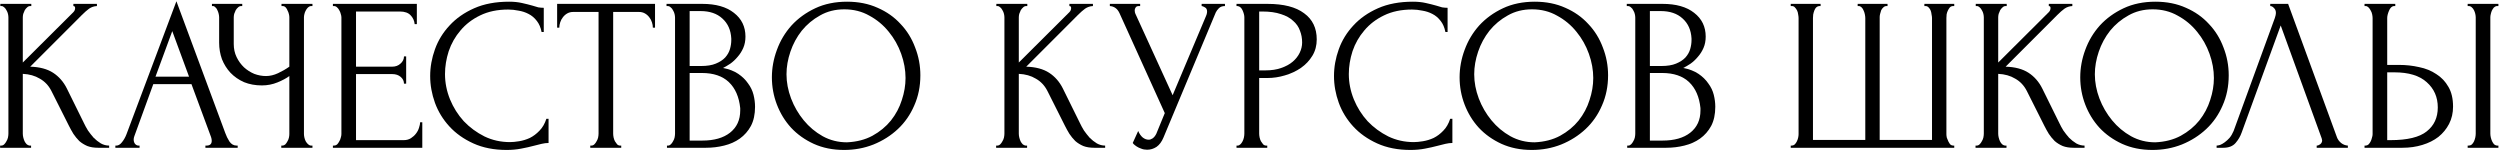 <?xml version="1.0" encoding="UTF-8"?> <svg xmlns="http://www.w3.org/2000/svg" width="1032" height="62" viewBox="0 0 1032 62" fill="none"><path d="M0.051 60.099H0.501C0.981 60.099 1.401 59.919 1.761 59.559C2.121 59.2 2.421 58.779 2.661 58.3C2.961 57.819 3.171 57.309 3.291 56.77C3.411 56.169 3.471 55.63 3.471 55.15V7.18C3.471 6.76 3.411 6.28 3.291 5.74C3.171 5.2 2.961 4.69 2.661 4.21C2.421 3.73 2.121 3.34 1.761 3.04C1.401 2.68 1.011 2.5 0.591 2.5H0.141V1.6H12.921V2.5H12.471C11.991 2.5 11.571 2.68 11.211 3.04C10.851 3.34 10.521 3.73 10.221 4.21C9.981 4.69 9.771 5.2 9.591 5.74C9.471 6.28 9.411 6.76 9.411 7.18V25.809L30.291 5.02C30.771 4.54 31.011 3.97 31.011 3.31C31.011 2.77 30.771 2.5 30.291 2.5V1.6H40.011V2.5C38.811 2.56 37.731 2.92 36.771 3.58C35.871 4.24 34.881 5.11 33.801 6.19L12.471 27.52C16.371 27.64 19.521 28.48 21.921 30.04C24.321 31.599 26.211 33.76 27.591 36.52L34.701 50.919C35.121 51.819 35.661 52.809 36.321 53.889C37.041 54.91 37.821 55.9 38.661 56.859C39.561 57.76 40.551 58.539 41.631 59.2C42.711 59.8 43.851 60.099 45.051 60.099V60.999H40.551C38.811 60.999 37.311 60.76 36.051 60.279C34.791 59.739 33.681 59.05 32.721 58.209C31.821 57.309 31.011 56.319 30.291 55.239C29.631 54.16 29.031 53.08 28.491 51.999L21.201 37.51C20.061 35.289 18.471 33.609 16.431 32.469C14.451 31.27 12.111 30.61 9.411 30.489V55.15C9.411 55.63 9.471 56.139 9.591 56.679C9.711 57.219 9.891 57.76 10.131 58.3C10.371 58.779 10.671 59.2 11.031 59.559C11.391 59.859 11.781 60.039 12.201 60.099H12.831V60.999H0.051V60.099Z" fill="black"></path><path d="M84.792 60.099H85.242C86.682 60.099 87.402 59.44 87.402 58.12C87.402 57.639 87.312 57.13 87.132 56.59L79.032 34.719H63.282L55.452 56.23C55.272 56.709 55.182 57.16 55.182 57.58C55.182 58.359 55.392 58.989 55.812 59.469C56.232 59.889 56.682 60.099 57.162 60.099H57.612V60.999H47.622V60.099H48.072C48.852 60.099 49.602 59.65 50.322 58.749C51.102 57.789 51.732 56.679 52.212 55.419L72.822 0.52L92.982 54.88C93.402 56.08 93.972 57.249 94.692 58.389C95.472 59.529 96.462 60.099 97.662 60.099H98.112V60.999H84.792V60.099ZM64.182 31.66H78.042L71.112 12.85L64.182 31.66Z" fill="black"></path><path d="M116.111 60.099H116.561C116.981 60.099 117.371 59.95 117.731 59.65C118.091 59.289 118.391 58.87 118.631 58.389C118.931 57.91 119.141 57.4 119.261 56.859C119.381 56.319 119.441 55.809 119.441 55.33V31.39C118.241 32.289 116.621 33.16 114.581 33.999C112.541 34.84 110.381 35.26 108.101 35.26C105.401 35.26 102.941 34.809 100.721 33.91C98.561 32.95 96.701 31.66 95.141 30.04C93.641 28.419 92.471 26.559 91.631 24.459C90.851 22.299 90.461 20.02 90.461 17.619V7.18C90.461 6.76 90.401 6.28 90.281 5.74C90.161 5.2 89.981 4.69 89.741 4.21C89.561 3.73 89.291 3.34 88.931 3.04C88.631 2.68 88.301 2.5 87.941 2.5H87.491V1.6H100.001V2.5H99.551C99.071 2.5 98.651 2.68 98.291 3.04C97.931 3.34 97.601 3.73 97.301 4.21C97.061 4.69 96.851 5.2 96.671 5.74C96.551 6.28 96.491 6.76 96.491 7.18V18.16C96.491 20.14 96.881 21.939 97.661 23.559C98.441 25.18 99.461 26.59 100.721 27.79C101.981 28.93 103.391 29.829 104.951 30.489C106.571 31.09 108.191 31.39 109.811 31.39C111.431 31.39 113.081 31 114.761 30.22C116.441 29.439 118.001 28.54 119.441 27.52V7.18C119.441 6.76 119.381 6.31 119.261 5.83C119.141 5.29 118.961 4.81 118.721 4.39C118.541 3.91 118.301 3.49 118.001 3.13C117.701 2.77 117.341 2.56 116.921 2.5H116.201V1.6H128.981V2.5H128.261C127.841 2.56 127.451 2.77 127.091 3.13C126.731 3.49 126.431 3.91 126.191 4.39C125.951 4.81 125.771 5.29 125.651 5.83C125.531 6.31 125.471 6.76 125.471 7.18V55.33C125.471 55.749 125.531 56.23 125.651 56.77C125.771 57.309 125.951 57.819 126.191 58.3C126.431 58.719 126.731 59.109 127.091 59.469C127.451 59.83 127.841 60.039 128.261 60.099H128.981V60.999H116.111V60.099Z" fill="black"></path><path d="M137.424 60.099H137.874C138.354 60.099 138.774 59.95 139.134 59.65C139.494 59.289 139.794 58.87 140.034 58.389C140.334 57.91 140.544 57.4 140.664 56.859C140.844 56.319 140.934 55.809 140.934 55.33V7.18C140.934 6.76 140.844 6.28 140.664 5.74C140.544 5.2 140.334 4.69 140.034 4.21C139.794 3.73 139.494 3.34 139.134 3.04C138.774 2.68 138.354 2.5 137.874 2.5H137.424V1.6H172.074V9.97H171.174C171.054 8.59 170.514 7.39 169.554 6.37C168.594 5.29 167.094 4.75 165.054 4.75H146.964V27.52H161.904C163.284 27.52 164.424 27.099 165.324 26.259C166.284 25.419 166.764 24.43 166.764 23.29H167.664V34.539H166.764C166.764 33.459 166.314 32.529 165.414 31.75C164.514 30.97 163.344 30.579 161.904 30.579H146.964V57.849H166.674C167.814 57.849 168.804 57.58 169.644 57.039C170.484 56.499 171.174 55.87 171.714 55.15C172.314 54.37 172.734 53.559 172.974 52.719C173.274 51.819 173.424 51.069 173.424 50.469H174.324V60.999H137.424V60.099Z" fill="black"></path><path d="M209.797 3.94C205.357 3.94 201.487 4.75 198.187 6.37C194.947 7.93 192.247 10 190.087 12.579C187.927 15.1 186.307 17.95 185.227 21.13C184.207 24.309 183.697 27.459 183.697 30.579C183.697 34.12 184.387 37.599 185.767 41.02C187.147 44.38 189.037 47.38 191.437 50.02C193.897 52.599 196.747 54.7 199.987 56.319C203.227 57.88 206.737 58.66 210.517 58.66C211.597 58.66 212.857 58.539 214.297 58.3C215.797 58.059 217.267 57.609 218.707 56.95C220.147 56.23 221.467 55.239 222.667 53.98C223.927 52.719 224.887 51.069 225.547 49.029H226.447V59.02C225.547 59.02 224.587 59.139 223.567 59.38C222.607 59.62 221.527 59.889 220.327 60.19C218.767 60.609 217.027 60.999 215.107 61.359C213.247 61.719 211.267 61.9 209.167 61.9C203.947 61.9 199.357 60.999 195.397 59.2C191.437 57.4 188.137 55.059 185.497 52.179C182.857 49.3 180.877 46.059 179.557 42.459C178.237 38.8 177.577 35.109 177.577 31.39C177.577 27.669 178.237 23.98 179.557 20.32C180.877 16.66 182.887 13.389 185.587 10.509C188.287 7.57 191.677 5.2 195.757 3.4C199.837 1.6 204.637 0.7 210.157 0.7C212.137 0.7 213.907 0.88 215.467 1.24C217.087 1.6 218.527 1.96 219.787 2.32C220.687 2.62 221.497 2.86 222.217 3.04C222.997 3.16 223.747 3.22 224.467 3.22V13.21H223.567C223.207 11.35 222.547 9.82 221.587 8.62C220.627 7.36 219.487 6.4 218.167 5.74C216.907 5.08 215.527 4.63 214.027 4.39C212.587 4.09 211.177 3.94 209.797 3.94Z" fill="black"></path><path d="M255.995 60.099H256.445V60.999H243.665V60.099H244.115C244.595 60.099 245.015 59.919 245.375 59.559C245.735 59.2 246.035 58.779 246.275 58.3C246.575 57.819 246.785 57.309 246.905 56.77C247.025 56.169 247.085 55.63 247.085 55.15V4.93H236.645C235.685 4.93 234.845 5.14 234.125 5.56C233.405 5.98 232.805 6.52 232.325 7.18C231.845 7.78 231.485 8.47 231.245 9.25C231.005 9.97 230.885 10.69 230.885 11.409H229.985V1.6H270.395V11.409H269.495C269.495 10.69 269.375 9.97 269.135 9.25C268.895 8.47 268.535 7.78 268.055 7.18C267.575 6.52 266.975 5.98 266.255 5.56C265.535 5.14 264.695 4.93 263.735 4.93H253.115V55.15C253.115 55.63 253.175 56.169 253.295 56.77C253.415 57.309 253.595 57.819 253.835 58.3C254.135 58.779 254.435 59.2 254.735 59.559C255.095 59.919 255.515 60.099 255.995 60.099Z" fill="black"></path><path d="M275.324 60.099H275.774C276.194 60.099 276.584 59.919 276.944 59.559C277.304 59.2 277.604 58.779 277.844 58.3C278.144 57.819 278.354 57.309 278.474 56.77C278.594 56.169 278.654 55.63 278.654 55.15V7.27C278.654 6.85 278.594 6.37 278.474 5.83C278.354 5.29 278.144 4.78 277.844 4.3C277.604 3.76 277.274 3.34 276.854 3.04C276.494 2.68 276.074 2.5 275.594 2.5H275.144V1.6H289.904C295.484 1.6 299.834 2.83 302.954 5.29C306.134 7.75 307.724 11.02 307.724 15.1C307.724 16.84 307.424 18.399 306.824 19.779C306.224 21.16 305.444 22.39 304.484 23.47C303.584 24.549 302.594 25.48 301.514 26.259C300.434 26.98 299.414 27.579 298.454 28.059C300.974 28.54 303.074 29.349 304.754 30.489C306.434 31.63 307.784 32.95 308.804 34.45C309.884 35.889 310.634 37.45 311.054 39.13C311.474 40.809 311.684 42.459 311.684 44.08C311.684 47.2 311.114 49.84 309.974 51.999C308.834 54.099 307.304 55.84 305.384 57.219C303.524 58.539 301.364 59.499 298.904 60.099C296.504 60.7 294.014 60.999 291.434 60.999H275.324V60.099ZM305.564 44.62C305.084 39.999 303.524 36.429 300.884 33.91C298.244 31.39 294.524 30.13 289.724 30.13H284.684V58.029H289.904C294.764 58.029 298.574 56.95 301.334 54.789C304.154 52.569 305.564 49.51 305.564 45.609V44.62ZM301.874 15.909C301.694 12.43 300.464 9.67 298.184 7.63C295.964 5.59 292.964 4.57 289.184 4.57H284.684V27.25H289.364C291.884 27.25 293.924 26.919 295.484 26.259C297.104 25.599 298.394 24.759 299.354 23.739C300.314 22.66 300.974 21.489 301.334 20.23C301.694 18.97 301.874 17.739 301.874 16.54V15.909Z" fill="black"></path><path d="M349.687 0.7C354.367 0.7 358.567 1.54 362.287 3.22C366.007 4.84 369.157 7.06 371.737 9.88C374.377 12.639 376.387 15.88 377.767 19.599C379.207 23.259 379.927 27.099 379.927 31.119C379.927 35.62 379.087 39.76 377.407 43.539C375.787 47.319 373.537 50.559 370.657 53.26C367.777 55.959 364.417 58.09 360.577 59.65C356.797 61.15 352.747 61.9 348.427 61.9C343.807 61.9 339.637 61.059 335.917 59.38C332.257 57.7 329.137 55.48 326.557 52.719C324.037 49.959 322.087 46.779 320.707 43.179C319.327 39.58 318.637 35.83 318.637 31.93C318.637 28.09 319.327 24.309 320.707 20.59C322.087 16.809 324.097 13.45 326.737 10.509C329.437 7.57 332.707 5.2 336.547 3.4C340.387 1.6 344.767 0.7 349.687 0.7ZM349.597 58.749C353.617 58.569 357.127 57.669 360.127 56.05C363.187 54.37 365.737 52.27 367.777 49.749C369.817 47.169 371.317 44.349 372.277 41.289C373.297 38.23 373.807 35.2 373.807 32.2C373.807 28.899 373.207 25.57 372.007 22.209C370.807 18.849 369.097 15.819 366.877 13.12C364.657 10.36 361.987 8.14 358.867 6.46C355.807 4.72 352.357 3.85 348.517 3.85C344.797 3.85 341.467 4.69 338.527 6.37C335.587 7.99 333.067 10.089 330.967 12.669C328.927 15.249 327.367 18.13 326.287 21.309C325.207 24.489 324.667 27.61 324.667 30.669C324.667 33.969 325.297 37.3 326.557 40.66C327.817 43.959 329.557 46.959 331.777 49.66C333.997 52.359 336.607 54.55 339.607 56.23C342.667 57.91 345.997 58.749 349.597 58.749Z" fill="black"></path><path d="M411.203 60.099H411.653C412.133 60.099 412.553 59.919 412.913 59.559C413.273 59.2 413.573 58.779 413.813 58.3C414.113 57.819 414.323 57.309 414.443 56.77C414.563 56.169 414.623 55.63 414.623 55.15V7.18C414.623 6.76 414.563 6.28 414.443 5.74C414.323 5.2 414.113 4.69 413.813 4.21C413.573 3.73 413.273 3.34 412.913 3.04C412.553 2.68 412.163 2.5 411.743 2.5H411.293V1.6H424.073V2.5H423.623C423.143 2.5 422.723 2.68 422.363 3.04C422.003 3.34 421.673 3.73 421.373 4.21C421.133 4.69 420.923 5.2 420.743 5.74C420.623 6.28 420.563 6.76 420.563 7.18V25.809L441.443 5.02C441.923 4.54 442.163 3.97 442.163 3.31C442.163 2.77 441.923 2.5 441.443 2.5V1.6H451.163V2.5C449.963 2.56 448.883 2.92 447.923 3.58C447.023 4.24 446.033 5.11 444.953 6.19L423.623 27.52C427.523 27.64 430.673 28.48 433.073 30.04C435.473 31.599 437.363 33.76 438.743 36.52L445.853 50.919C446.273 51.819 446.813 52.809 447.473 53.889C448.193 54.91 448.973 55.9 449.813 56.859C450.713 57.76 451.703 58.539 452.783 59.2C453.863 59.8 455.003 60.099 456.203 60.099V60.999H451.703C449.963 60.999 448.463 60.76 447.203 60.279C445.943 59.739 444.833 59.05 443.873 58.209C442.973 57.309 442.163 56.319 441.443 55.239C440.783 54.16 440.183 53.08 439.643 51.999L432.353 37.51C431.213 35.289 429.623 33.609 427.583 32.469C425.603 31.27 423.263 30.61 420.563 30.489V55.15C420.563 55.63 420.623 56.139 420.743 56.679C420.863 57.219 421.043 57.76 421.283 58.3C421.523 58.779 421.823 59.2 422.183 59.559C422.543 59.859 422.933 60.039 423.353 60.099H423.983V60.999H411.203V60.099Z" fill="black"></path><path d="M458.144 1.6H470.654V2.5H470.114C469.454 2.5 469.004 2.71 468.764 3.13C468.524 3.49 468.404 3.88 468.404 4.3C468.404 4.6 468.434 4.87 468.494 5.11C468.554 5.35 468.614 5.53 468.674 5.65L484.064 39.309L497.834 6.64C497.894 6.52 497.984 6.28 498.104 5.92C498.224 5.5 498.284 5.11 498.284 4.75C498.284 3.91 497.984 3.34 497.384 3.04C496.784 2.68 496.334 2.5 496.034 2.5V1.6H505.664V2.5C504.584 2.5 503.744 2.8 503.144 3.4C502.604 3.94 502.184 4.51 501.884 5.11L480.284 56.77C479.564 58.51 478.604 59.8 477.404 60.639C476.204 61.419 474.914 61.809 473.534 61.809C472.634 61.809 471.824 61.66 471.104 61.359C470.384 61.12 469.754 60.819 469.214 60.459C468.674 60.099 468.254 59.77 467.954 59.469C467.714 59.169 467.594 59.02 467.594 59.02L469.844 54.069C470.324 55.209 470.954 56.109 471.734 56.77C472.514 57.37 473.324 57.669 474.164 57.669C474.704 57.669 475.244 57.489 475.784 57.13C476.384 56.709 476.894 56.08 477.314 55.239L480.824 46.69L462.104 5.38C461.264 3.58 459.944 2.62 458.144 2.5V1.6Z" fill="black"></path><path d="M510.43 1.6H523.21C529.87 1.6 534.91 2.89 538.33 5.47C541.81 7.99 543.55 11.589 543.55 16.27C543.55 18.79 542.95 21.04 541.75 23.02C540.55 25 538.96 26.68 536.98 28.059C535.06 29.38 532.87 30.399 530.41 31.119C528.01 31.84 525.61 32.2 523.21 32.2H519.79V55.15C519.79 55.63 519.85 56.169 519.97 56.77C520.09 57.309 520.27 57.819 520.51 58.3C520.81 58.779 521.11 59.2 521.41 59.559C521.77 59.919 522.19 60.099 522.67 60.099H523.12V60.999H510.43V60.099H510.88C511.3 60.099 511.69 59.919 512.05 59.559C512.41 59.2 512.71 58.779 512.95 58.3C513.19 57.819 513.37 57.309 513.49 56.77C513.61 56.169 513.67 55.63 513.67 55.15V7.18C513.67 6.34 513.43 5.38 512.95 4.3C512.47 3.22 511.78 2.62 510.88 2.5H510.43V1.6ZM519.79 4.75V29.049H522.49C524.89 29.049 527.02 28.72 528.88 28.059C530.8 27.399 532.39 26.529 533.65 25.45C534.91 24.369 535.87 23.14 536.53 21.759C537.19 20.38 537.52 18.97 537.52 17.529C537.52 15.79 537.22 14.169 536.62 12.669C536.08 11.11 535.15 9.76 533.83 8.62C532.57 7.42 530.89 6.49 528.79 5.83C526.69 5.11 524.11 4.75 521.05 4.75H519.79Z" fill="black"></path><path d="M582.893 3.94C578.453 3.94 574.583 4.75 571.283 6.37C568.043 7.93 565.343 10 563.183 12.579C561.023 15.1 559.403 17.95 558.323 21.13C557.303 24.309 556.793 27.459 556.793 30.579C556.793 34.12 557.483 37.599 558.863 41.02C560.243 44.38 562.133 47.38 564.533 50.02C566.993 52.599 569.843 54.7 573.083 56.319C576.323 57.88 579.833 58.66 583.613 58.66C584.693 58.66 585.953 58.539 587.393 58.3C588.893 58.059 590.363 57.609 591.803 56.95C593.243 56.23 594.563 55.239 595.763 53.98C597.023 52.719 597.983 51.069 598.643 49.029H599.543V59.02C598.643 59.02 597.683 59.139 596.663 59.38C595.703 59.62 594.623 59.889 593.423 60.19C591.863 60.609 590.123 60.999 588.203 61.359C586.343 61.719 584.363 61.9 582.263 61.9C577.043 61.9 572.453 60.999 568.493 59.2C564.533 57.4 561.233 55.059 558.593 52.179C555.953 49.3 553.973 46.059 552.653 42.459C551.333 38.8 550.673 35.109 550.673 31.39C550.673 27.669 551.333 23.98 552.653 20.32C553.973 16.66 555.983 13.389 558.683 10.509C561.383 7.57 564.773 5.2 568.853 3.4C572.933 1.6 577.733 0.7 583.253 0.7C585.233 0.7 587.003 0.88 588.563 1.24C590.183 1.6 591.623 1.96 592.883 2.32C593.783 2.62 594.593 2.86 595.313 3.04C596.093 3.16 596.843 3.22 597.563 3.22V13.21H596.663C596.303 11.35 595.643 9.82 594.683 8.62C593.723 7.36 592.583 6.4 591.263 5.74C590.003 5.08 588.623 4.63 587.123 4.39C585.683 4.09 584.273 3.94 582.893 3.94Z" fill="black"></path><path d="M633.574 0.7C638.254 0.7 642.454 1.54 646.174 3.22C649.894 4.84 653.044 7.06 655.624 9.88C658.264 12.639 660.274 15.88 661.654 19.599C663.094 23.259 663.814 27.099 663.814 31.119C663.814 35.62 662.974 39.76 661.294 43.539C659.674 47.319 657.424 50.559 654.544 53.26C651.664 55.959 648.304 58.09 644.464 59.65C640.684 61.15 636.634 61.9 632.314 61.9C627.694 61.9 623.524 61.059 619.804 59.38C616.144 57.7 613.024 55.48 610.444 52.719C607.924 49.959 605.974 46.779 604.594 43.179C603.214 39.58 602.524 35.83 602.524 31.93C602.524 28.09 603.214 24.309 604.594 20.59C605.974 16.809 607.984 13.45 610.624 10.509C613.324 7.57 616.594 5.2 620.434 3.4C624.274 1.6 628.654 0.7 633.574 0.7ZM633.484 58.749C637.504 58.569 641.014 57.669 644.014 56.05C647.074 54.37 649.624 52.27 651.664 49.749C653.704 47.169 655.204 44.349 656.164 41.289C657.184 38.23 657.694 35.2 657.694 32.2C657.694 28.899 657.094 25.57 655.894 22.209C654.694 18.849 652.984 15.819 650.764 13.12C648.544 10.36 645.874 8.14 642.754 6.46C639.694 4.72 636.244 3.85 632.404 3.85C628.684 3.85 625.354 4.69 622.414 6.37C619.474 7.99 616.954 10.089 614.854 12.669C612.814 15.249 611.254 18.13 610.174 21.309C609.094 24.489 608.554 27.61 608.554 30.669C608.554 33.969 609.184 37.3 610.444 40.66C611.704 43.959 613.444 46.959 615.664 49.66C617.884 52.359 620.494 54.55 623.494 56.23C626.554 57.91 629.884 58.749 633.484 58.749Z" fill="black"></path><path d="M671.711 60.099H672.161C672.581 60.099 672.971 59.919 673.331 59.559C673.691 59.2 673.991 58.779 674.231 58.3C674.531 57.819 674.741 57.309 674.861 56.77C674.981 56.169 675.041 55.63 675.041 55.15V7.27C675.041 6.85 674.981 6.37 674.861 5.83C674.741 5.29 674.531 4.78 674.231 4.3C673.991 3.76 673.661 3.34 673.241 3.04C672.881 2.68 672.461 2.5 671.981 2.5H671.531V1.6H686.291C691.871 1.6 696.221 2.83 699.341 5.29C702.521 7.75 704.111 11.02 704.111 15.1C704.111 16.84 703.811 18.399 703.211 19.779C702.611 21.16 701.831 22.39 700.871 23.47C699.971 24.549 698.981 25.48 697.901 26.259C696.821 26.98 695.801 27.579 694.841 28.059C697.361 28.54 699.461 29.349 701.141 30.489C702.821 31.63 704.171 32.95 705.191 34.45C706.271 35.889 707.021 37.45 707.441 39.13C707.861 40.809 708.071 42.459 708.071 44.08C708.071 47.2 707.501 49.84 706.361 51.999C705.221 54.099 703.691 55.84 701.771 57.219C699.911 58.539 697.751 59.499 695.291 60.099C692.891 60.7 690.401 60.999 687.821 60.999H671.711V60.099ZM701.951 44.62C701.471 39.999 699.911 36.429 697.271 33.91C694.631 31.39 690.911 30.13 686.111 30.13H681.071V58.029H686.291C691.151 58.029 694.961 56.95 697.721 54.789C700.541 52.569 701.951 49.51 701.951 45.609V44.62ZM698.261 15.909C698.081 12.43 696.851 9.67 694.571 7.63C692.351 5.59 689.351 4.57 685.571 4.57H681.071V27.25H685.751C688.271 27.25 690.311 26.919 691.871 26.259C693.491 25.599 694.781 24.759 695.741 23.739C696.701 22.66 697.361 21.489 697.721 20.23C698.081 18.97 698.261 17.739 698.261 16.54V15.909Z" fill="black"></path><path d="M766.843 1.6H779.173V2.5H778.723C778.243 2.5 777.823 2.68 777.463 3.04C777.103 3.34 776.803 3.73 776.563 4.21C776.383 4.69 776.233 5.2 776.113 5.74C775.993 6.22 775.933 6.64 775.933 7V57.76H797.533V7.45C797.533 7.03 797.473 6.55 797.353 6.01C797.293 5.41 797.173 4.87 796.993 4.39C796.813 3.91 796.543 3.49 796.183 3.13C795.883 2.77 795.493 2.56 795.013 2.5H794.383V1.6H806.713V2.5H806.263C805.723 2.5 805.273 2.68 804.913 3.04C804.613 3.4 804.343 3.82 804.103 4.3C803.863 4.78 803.683 5.32 803.563 5.92C803.503 6.52 803.473 7.03 803.473 7.45V55.419C803.473 55.84 803.533 56.319 803.653 56.859C803.833 57.4 804.043 57.91 804.283 58.389C804.523 58.87 804.793 59.289 805.093 59.65C805.453 59.95 805.843 60.099 806.263 60.099H806.713V60.999H739.213V60.099H739.663C740.083 60.099 740.473 59.95 740.833 59.65C741.193 59.289 741.493 58.87 741.733 58.389C741.973 57.91 742.153 57.4 742.273 56.859C742.393 56.319 742.453 55.84 742.453 55.419V7.45C742.453 7.03 742.393 6.52 742.273 5.92C742.213 5.32 742.063 4.78 741.823 4.3C741.583 3.82 741.283 3.4 740.923 3.04C740.623 2.68 740.203 2.5 739.663 2.5H739.213V1.6H751.543V2.5H750.913C750.433 2.56 750.013 2.77 749.653 3.13C749.353 3.49 749.113 3.91 748.933 4.39C748.753 4.87 748.603 5.41 748.483 6.01C748.423 6.55 748.393 7.03 748.393 7.45V57.76H769.993V7.45C769.993 7.03 769.933 6.52 769.813 5.92C769.693 5.32 769.513 4.78 769.273 4.3C769.093 3.82 768.823 3.4 768.463 3.04C768.103 2.68 767.713 2.5 767.293 2.5H766.843V1.6Z" fill="black"></path><path d="M815.5 60.099H815.95C816.43 60.099 816.85 59.919 817.21 59.559C817.57 59.2 817.87 58.779 818.11 58.3C818.41 57.819 818.62 57.309 818.74 56.77C818.86 56.169 818.92 55.63 818.92 55.15V7.18C818.92 6.76 818.86 6.28 818.74 5.74C818.62 5.2 818.41 4.69 818.11 4.21C817.87 3.73 817.57 3.34 817.21 3.04C816.85 2.68 816.46 2.5 816.04 2.5H815.59V1.6H828.37V2.5H827.92C827.44 2.5 827.02 2.68 826.66 3.04C826.3 3.34 825.97 3.73 825.67 4.21C825.43 4.69 825.22 5.2 825.04 5.74C824.92 6.28 824.86 6.76 824.86 7.18V25.809L845.74 5.02C846.22 4.54 846.46 3.97 846.46 3.31C846.46 2.77 846.22 2.5 845.74 2.5V1.6H855.46V2.5C854.26 2.56 853.18 2.92 852.22 3.58C851.32 4.24 850.33 5.11 849.25 6.19L827.92 27.52C831.82 27.64 834.97 28.48 837.37 30.04C839.77 31.599 841.66 33.76 843.04 36.52L850.15 50.919C850.57 51.819 851.11 52.809 851.77 53.889C852.49 54.91 853.27 55.9 854.11 56.859C855.01 57.76 856 58.539 857.08 59.2C858.16 59.8 859.3 60.099 860.5 60.099V60.999H856C854.26 60.999 852.76 60.76 851.5 60.279C850.24 59.739 849.13 59.05 848.17 58.209C847.27 57.309 846.46 56.319 845.74 55.239C845.08 54.16 844.48 53.08 843.94 51.999L836.65 37.51C835.51 35.289 833.92 33.609 831.88 32.469C829.9 31.27 827.56 30.61 824.86 30.489V55.15C824.86 55.63 824.92 56.139 825.04 56.679C825.16 57.219 825.34 57.76 825.58 58.3C825.82 58.779 826.12 59.2 826.48 59.559C826.84 59.859 827.23 60.039 827.65 60.099H828.28V60.999H815.5V60.099Z" fill="black"></path><path d="M889.775 0.7C894.455 0.7 898.655 1.54 902.375 3.22C906.095 4.84 909.245 7.06 911.825 9.88C914.465 12.639 916.475 15.88 917.855 19.599C919.295 23.259 920.015 27.099 920.015 31.119C920.015 35.62 919.175 39.76 917.495 43.539C915.875 47.319 913.625 50.559 910.745 53.26C907.865 55.959 904.505 58.09 900.665 59.65C896.885 61.15 892.835 61.9 888.515 61.9C883.895 61.9 879.725 61.059 876.005 59.38C872.345 57.7 869.225 55.48 866.645 52.719C864.125 49.959 862.175 46.779 860.795 43.179C859.415 39.58 858.725 35.83 858.725 31.93C858.725 28.09 859.415 24.309 860.795 20.59C862.175 16.809 864.185 13.45 866.825 10.509C869.525 7.57 872.795 5.2 876.635 3.4C880.475 1.6 884.855 0.7 889.775 0.7ZM889.685 58.749C893.705 58.569 897.215 57.669 900.215 56.05C903.275 54.37 905.825 52.27 907.865 49.749C909.905 47.169 911.405 44.349 912.365 41.289C913.385 38.23 913.895 35.2 913.895 32.2C913.895 28.899 913.295 25.57 912.095 22.209C910.895 18.849 909.185 15.819 906.965 13.12C904.745 10.36 902.075 8.14 898.955 6.46C895.895 4.72 892.445 3.85 888.605 3.85C884.885 3.85 881.555 4.69 878.615 6.37C875.675 7.99 873.155 10.089 871.055 12.669C869.015 15.249 867.455 18.13 866.375 21.309C865.295 24.489 864.755 27.61 864.755 30.669C864.755 33.969 865.385 37.3 866.645 40.66C867.905 43.959 869.645 46.959 871.865 49.66C874.085 52.359 876.695 54.55 879.695 56.23C882.755 57.91 886.085 58.749 889.685 58.749Z" fill="black"></path><path d="M925.367 54.7C924.827 56.26 923.987 57.7 922.847 59.02C921.707 60.34 920.027 60.999 917.807 60.999H915.017V60.099C915.377 60.099 915.857 60.01 916.457 59.83C917.057 59.59 917.687 59.23 918.347 58.749C919.007 58.27 919.667 57.669 920.327 56.95C920.987 56.169 921.557 55.209 922.037 54.069L939.047 7.45C939.347 6.55 939.497 5.86 939.497 5.38C939.497 4.48 939.227 3.79 938.687 3.31C938.207 2.77 937.697 2.5 937.157 2.5V1.6H944.537L964.697 56.679C964.997 57.52 965.567 58.3 966.407 59.02C967.247 59.679 968.177 60.039 969.197 60.099V60.999H956.327V60.099C956.807 60.099 957.287 59.919 957.767 59.559C958.307 59.139 958.577 58.599 958.577 57.94C958.577 57.76 958.517 57.489 958.397 57.13L941.477 10.509L925.367 54.7Z" fill="black"></path><path d="M976.08 60.099H976.53C976.95 60.099 977.34 59.95 977.7 59.65C978.06 59.289 978.36 58.87 978.6 58.389C978.84 57.91 979.02 57.4 979.14 56.859C979.32 56.319 979.41 55.84 979.41 55.419V7.45C979.41 7.03 979.35 6.52 979.23 5.92C979.11 5.32 978.9 4.78 978.6 4.3C978.36 3.82 978.06 3.4 977.7 3.04C977.34 2.68 976.95 2.5 976.53 2.5H976.08V1.6H988.77V2.5H988.14C987.3 2.62 986.64 3.28 986.16 4.48C985.68 5.62 985.44 6.61 985.44 7.45V26.799H990.48C993.24 26.799 995.94 27.099 998.58 27.7C1001.28 28.239 1003.65 29.2 1005.69 30.579C1007.79 31.899 1009.47 33.669 1010.73 35.889C1011.99 38.05 1012.62 40.749 1012.62 43.989C1012.62 46.63 1012.08 48.999 1011 51.099C1009.92 53.2 1008.45 54.999 1006.59 56.499C1004.73 57.94 1002.51 59.05 999.93 59.83C997.41 60.609 994.68 60.999 991.74 60.999H976.08V60.099ZM986.79 57.849C993.75 57.849 998.73 56.65 1001.73 54.249C1004.79 51.849 1006.32 48.55 1006.32 44.349C1006.32 40.09 1004.79 36.609 1001.73 33.91C998.73 31.209 994.29 29.86 988.41 29.86H985.44V57.849H986.79ZM1018.65 1.6H1031.34V2.5H1030.62C1030.2 2.56 1029.81 2.77 1029.45 3.13C1029.15 3.49 1028.88 3.91 1028.64 4.39C1028.46 4.81 1028.31 5.29 1028.19 5.83C1028.07 6.31 1028.01 6.76 1028.01 7.18V55.15C1028.01 55.63 1028.07 56.139 1028.19 56.679C1028.31 57.219 1028.49 57.76 1028.73 58.3C1028.97 58.779 1029.24 59.2 1029.54 59.559C1029.9 59.859 1030.29 60.039 1030.71 60.099H1031.34V60.999H1018.65V60.099H1019.1C1019.58 60.099 1020 59.95 1020.36 59.65C1020.72 59.289 1021.02 58.87 1021.26 58.389C1021.5 57.849 1021.68 57.309 1021.8 56.77C1021.92 56.169 1021.98 55.63 1021.98 55.15V7.18C1021.98 6.76 1021.92 6.28 1021.8 5.74C1021.68 5.2 1021.5 4.69 1021.26 4.21C1021.02 3.73 1020.72 3.34 1020.36 3.04C1020 2.68 1019.58 2.5 1019.1 2.5H1018.65V1.6Z" fill="black"></path></svg> 